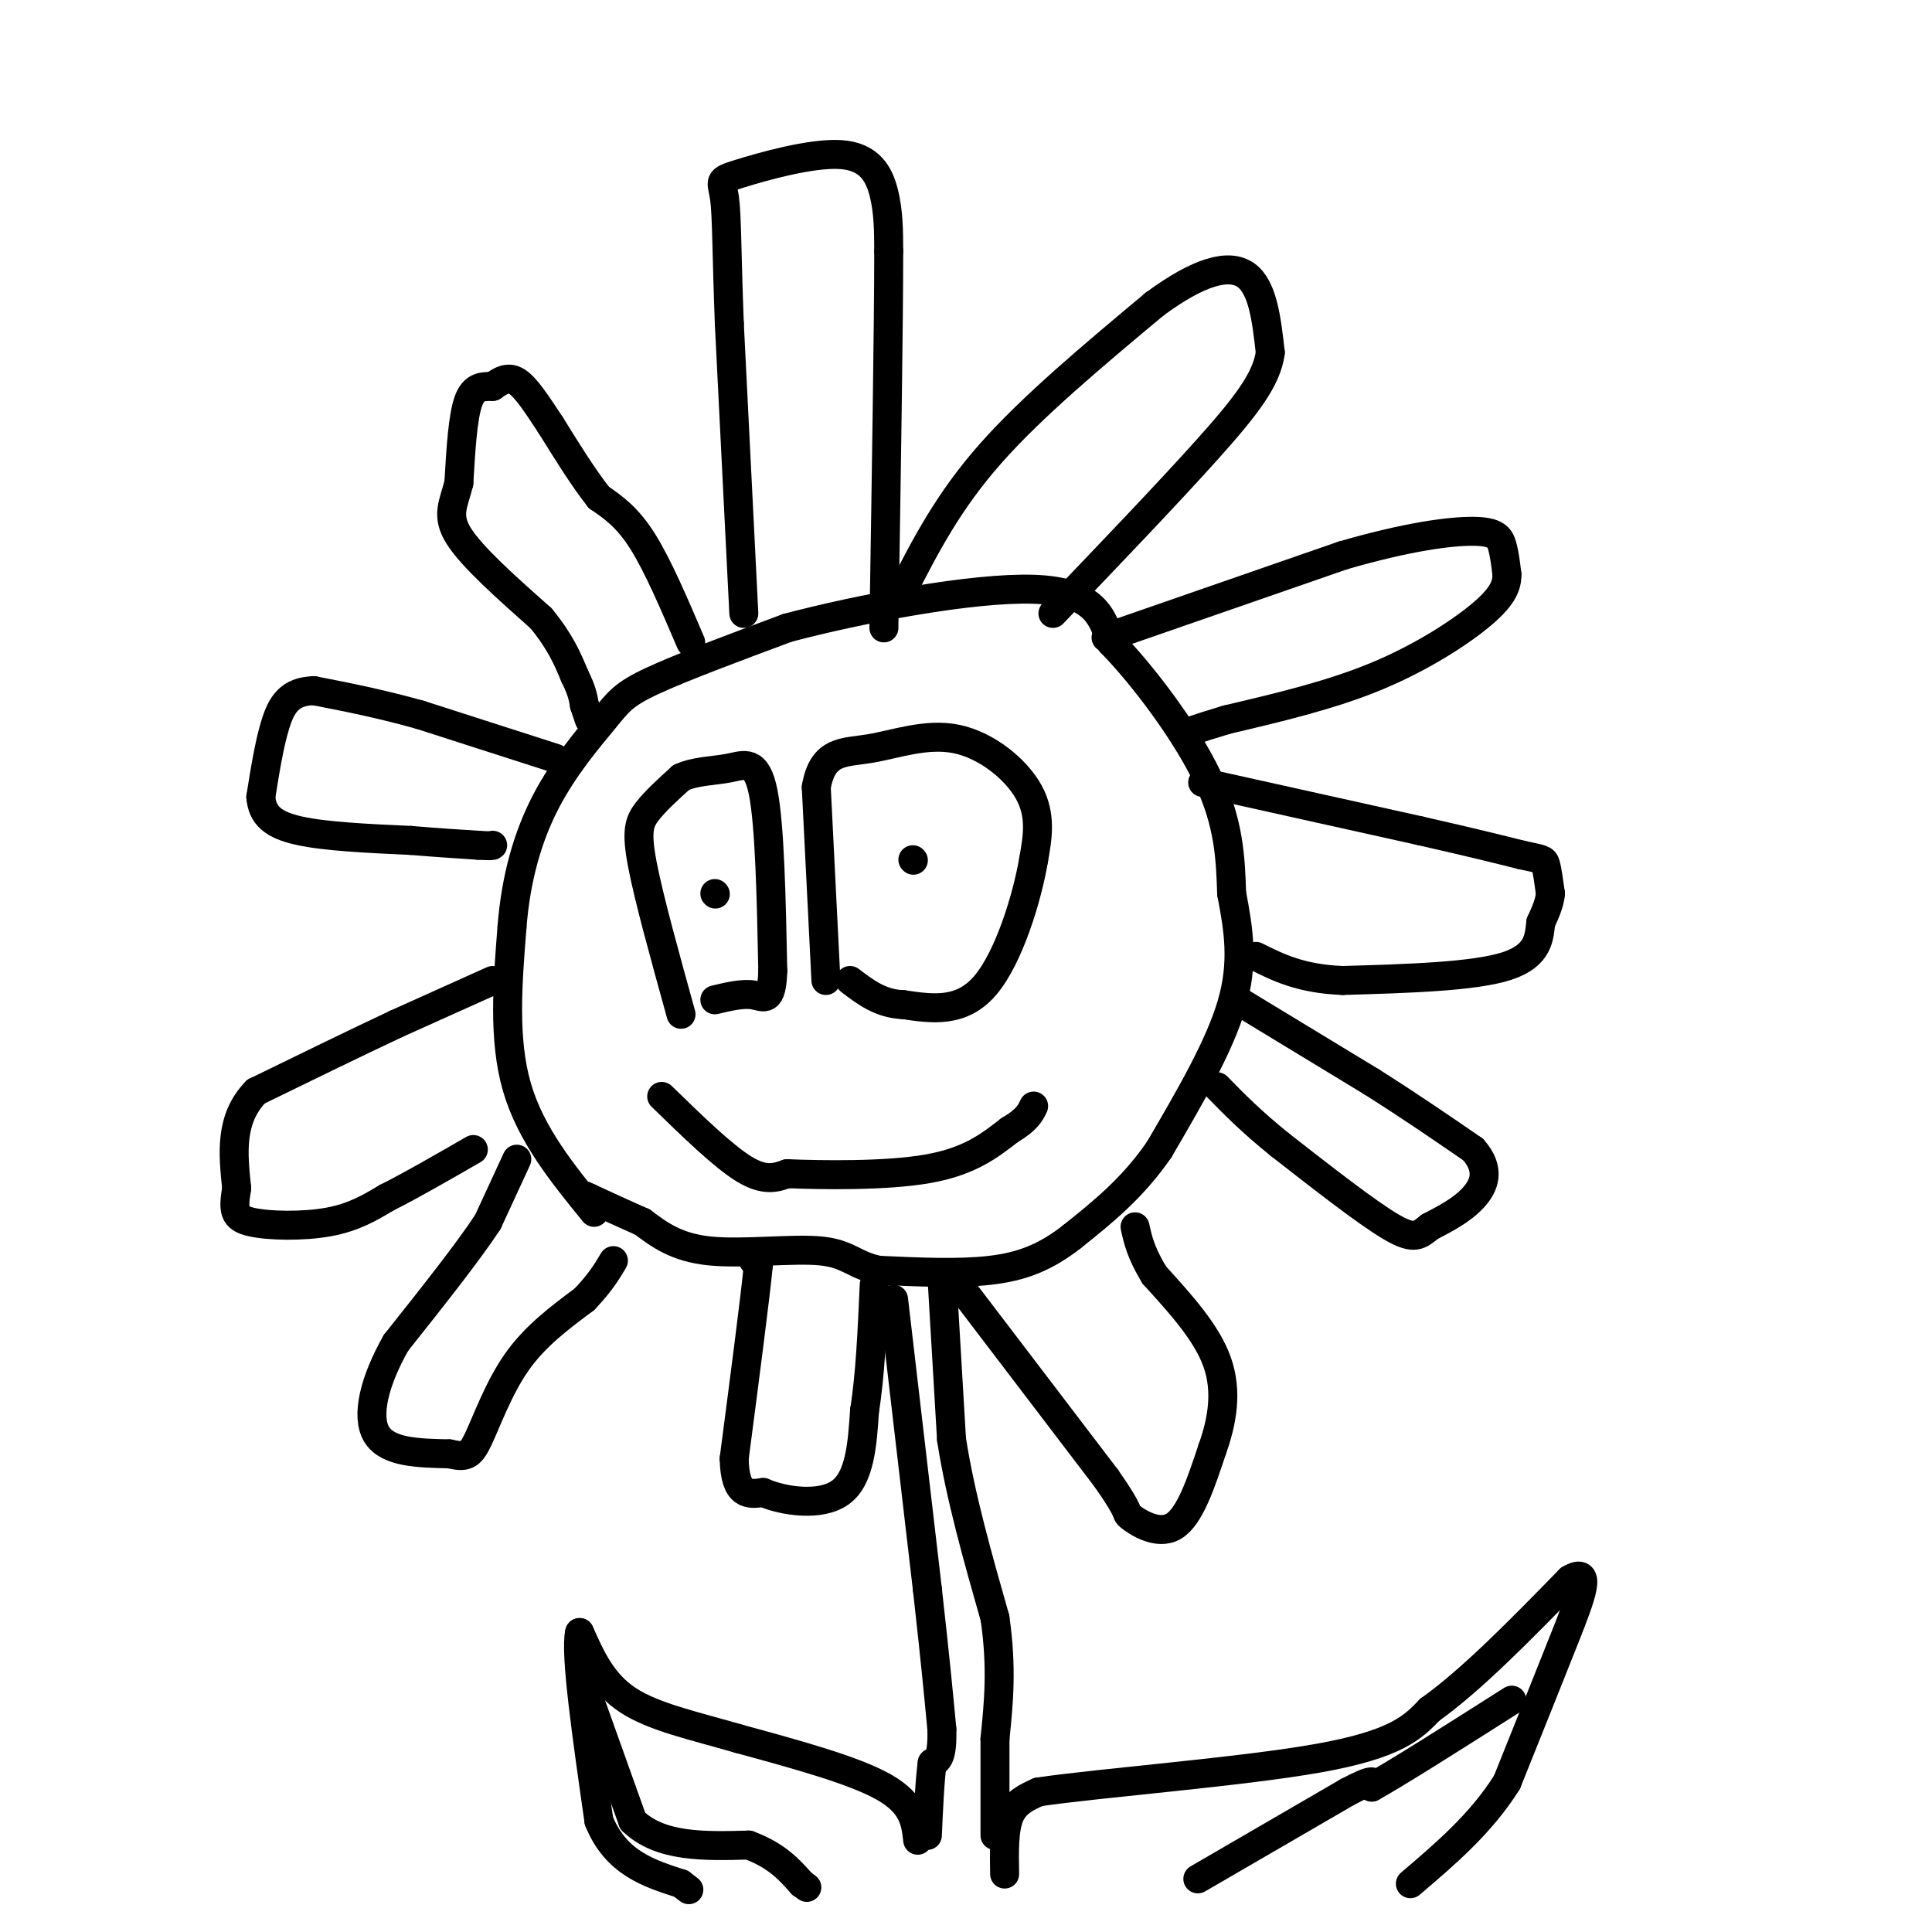 <svg viewBox='0 0 400 400' version='1.1' xmlns='http://www.w3.org/2000/svg' xmlns:xlink='http://www.w3.org/1999/xlink'><g fill='none' stroke='#000000' stroke-width='6' stroke-linecap='round' stroke-linejoin='round'><path d='M141,210c-3.333,-12.022 -6.667,-24.044 -8,-31c-1.333,-6.956 -0.667,-8.844 1,-11c1.667,-2.156 4.333,-4.578 7,-7'/><path d='M141,161c2.952,-1.393 6.833,-1.375 10,-2c3.167,-0.625 5.619,-1.893 7,5c1.381,6.893 1.690,21.946 2,37'/><path d='M160,201c-0.222,6.822 -1.778,5.378 -4,5c-2.222,-0.378 -5.111,0.311 -8,1'/><path d='M171,203c0.000,0.000 -2.000,-40.000 -2,-40'/><path d='M169,163c1.327,-7.748 5.644,-7.118 11,-8c5.356,-0.882 11.750,-3.276 18,-2c6.250,1.276 12.357,6.222 15,11c2.643,4.778 1.821,9.389 1,14'/><path d='M214,178c-1.311,7.778 -5.089,20.222 -10,26c-4.911,5.778 -10.956,4.889 -17,4'/><path d='M187,208c-4.667,-0.167 -7.833,-2.583 -11,-5'/><path d='M148,185c0.000,0.000 0.100,0.100 0.1,0.1'/><path d='M189,178c0.000,0.000 0.100,0.100 0.1,0.1'/><path d='M137,227c6.333,6.167 12.667,12.333 17,15c4.333,2.667 6.667,1.833 9,1'/><path d='M163,243c7.089,0.289 20.311,0.511 29,-1c8.689,-1.511 12.844,-4.756 17,-8'/><path d='M209,234c3.667,-2.167 4.333,-3.583 5,-5'/><path d='M123,251c-6.583,-8.083 -13.167,-16.167 -16,-26c-2.833,-9.833 -1.917,-21.417 -1,-33'/><path d='M106,192c0.774,-10.056 3.207,-18.695 7,-26c3.793,-7.305 8.944,-13.274 12,-17c3.056,-3.726 4.016,-5.207 10,-8c5.984,-2.793 16.992,-6.896 28,-11'/><path d='M163,130c14.978,-3.978 38.422,-8.422 51,-8c12.578,0.422 14.289,5.711 16,11'/><path d='M230,133c6.711,6.867 15.489,18.533 20,28c4.511,9.467 4.756,16.733 5,24'/><path d='M255,185c1.444,7.511 2.556,14.289 0,23c-2.556,8.711 -8.778,19.356 -15,30'/><path d='M240,238c-5.500,8.000 -11.750,13.000 -18,18'/><path d='M222,256c-5.556,4.356 -10.444,6.244 -17,7c-6.556,0.756 -14.778,0.378 -23,0'/><path d='M182,263c-5.071,-0.976 -6.250,-3.417 -12,-4c-5.750,-0.583 -16.071,0.690 -23,0c-6.929,-0.690 -10.464,-3.345 -14,-6'/><path d='M133,253c-4.167,-1.833 -7.583,-3.417 -11,-5'/><path d='M122,248c-1.833,-0.833 -0.917,-0.417 0,0'/><path d='M154,127c0.000,0.000 -3.000,-60.000 -3,-60'/><path d='M151,67c-0.569,-14.956 -0.492,-22.347 -1,-26c-0.508,-3.653 -1.600,-3.567 3,-5c4.600,-1.433 14.892,-4.386 21,-4c6.108,0.386 8.031,4.110 9,8c0.969,3.890 0.985,7.945 1,12'/><path d='M184,52c0.000,15.000 -0.500,46.500 -1,78'/><path d='M187,122c4.667,-9.083 9.333,-18.167 18,-28c8.667,-9.833 21.333,-20.417 34,-31'/><path d='M239,63c9.289,-6.867 15.511,-8.533 19,-6c3.489,2.533 4.244,9.267 5,16'/><path d='M263,73c-0.689,5.422 -4.911,10.978 -13,20c-8.089,9.022 -20.044,21.511 -32,34'/><path d='M229,132c0.000,0.000 49.000,-17.000 49,-17'/><path d='M278,115c13.345,-3.869 22.208,-5.042 27,-5c4.792,0.042 5.512,1.298 6,3c0.488,1.702 0.744,3.851 1,6'/><path d='M312,119c-0.036,2.071 -0.625,4.250 -5,8c-4.375,3.750 -12.536,9.071 -22,13c-9.464,3.929 -20.232,6.464 -31,9'/><path d='M254,149c-6.667,2.000 -7.833,2.500 -9,3'/><path d='M249,162c0.000,0.000 45.000,10.000 45,10'/><path d='M294,172c11.000,2.500 16.000,3.750 21,5'/><path d='M315,177c4.333,0.956 4.667,0.844 5,2c0.333,1.156 0.667,3.578 1,6'/><path d='M321,185c-0.167,2.000 -1.083,4.000 -2,6'/><path d='M319,191c-0.356,2.800 -0.244,6.800 -7,9c-6.756,2.200 -20.378,2.600 -34,3'/><path d='M278,203c-8.667,-0.333 -13.333,-2.667 -18,-5'/><path d='M156,261c0.000,0.000 1.000,1.000 1,1'/><path d='M157,262c-0.667,6.833 -2.833,23.417 -5,40'/><path d='M152,302c0.167,7.833 3.083,7.417 6,7'/><path d='M158,309c4.267,1.844 11.933,2.956 16,0c4.067,-2.956 4.533,-9.978 5,-17'/><path d='M179,292c1.167,-7.167 1.583,-16.583 2,-26'/><path d='M197,264c0.000,0.000 32.000,42.000 32,42'/><path d='M229,306c5.643,8.000 3.750,7.000 5,8c1.250,1.000 5.643,4.000 9,2c3.357,-2.000 5.679,-9.000 8,-16'/><path d='M251,300c2.044,-5.689 3.156,-11.911 1,-18c-2.156,-6.089 -7.578,-12.044 -13,-18'/><path d='M239,264c-2.833,-4.667 -3.417,-7.333 -4,-10'/><path d='M256,207c0.000,0.000 28.000,17.000 28,17'/><path d='M284,224c8.167,5.167 14.583,9.583 21,14'/><path d='M305,238c3.667,4.133 2.333,7.467 0,10c-2.333,2.533 -5.667,4.267 -9,6'/><path d='M296,254c-2.156,1.689 -3.044,2.911 -8,0c-4.956,-2.911 -13.978,-9.956 -23,-17'/><path d='M265,237c-6.000,-4.833 -9.500,-8.417 -13,-12'/><path d='M143,133c-3.417,-8.000 -6.833,-16.000 -10,-21c-3.167,-5.000 -6.083,-7.000 -9,-9'/><path d='M124,103c-3.167,-4.000 -6.583,-9.500 -10,-15'/><path d='M114,88c-2.889,-4.378 -5.111,-7.822 -7,-9c-1.889,-1.178 -3.444,-0.089 -5,1'/><path d='M102,80c-1.800,0.067 -3.800,-0.267 -5,3c-1.200,3.267 -1.600,10.133 -2,17'/><path d='M95,100c-1.067,4.333 -2.733,6.667 0,11c2.733,4.333 9.867,10.667 17,17'/><path d='M112,128c4.000,4.833 5.500,8.417 7,12'/><path d='M119,140c1.500,3.000 1.750,4.500 2,6'/><path d='M121,146c0.500,1.500 0.750,2.250 1,3'/><path d='M115,157c0.000,0.000 -28.000,-9.000 -28,-9'/><path d='M87,148c-8.333,-2.333 -15.167,-3.667 -22,-5'/><path d='M65,143c-5.067,0.111 -6.733,2.889 -8,7c-1.267,4.111 -2.133,9.556 -3,15'/><path d='M54,165c0.289,3.800 2.511,5.800 8,7c5.489,1.200 14.244,1.600 23,2'/><path d='M85,174c6.167,0.500 10.083,0.750 14,1'/><path d='M99,175c2.833,0.167 2.917,0.083 3,0'/><path d='M102,203c0.000,0.000 -20.000,9.000 -20,9'/><path d='M82,212c-8.167,3.833 -18.583,8.917 -29,14'/><path d='M53,226c-5.500,5.667 -4.750,12.833 -4,20'/><path d='M49,246c-0.750,4.619 -0.625,6.167 3,7c3.625,0.833 10.750,0.952 16,0c5.250,-0.952 8.625,-2.976 12,-5'/><path d='M80,248c5.000,-2.500 11.500,-6.250 18,-10'/><path d='M107,240c0.000,0.000 -6.000,13.000 -6,13'/><path d='M101,253c-4.167,6.333 -11.583,15.667 -19,25'/><path d='M82,278c-4.511,7.933 -6.289,15.267 -4,19c2.289,3.733 8.644,3.867 15,4'/><path d='M93,301c3.369,0.738 4.292,0.583 6,-3c1.708,-3.583 4.202,-10.595 8,-16c3.798,-5.405 8.899,-9.202 14,-13'/><path d='M121,269c3.333,-3.500 4.667,-5.750 6,-8'/><path d='M185,269c0.000,0.000 7.000,60.000 7,60'/><path d='M192,329c1.667,14.833 2.333,21.917 3,29'/><path d='M195,358c0.167,6.000 -0.917,6.500 -2,7'/><path d='M193,365c-0.500,3.667 -0.750,9.333 -1,15'/><path d='M195,264c0.000,0.000 2.000,34.000 2,34'/><path d='M197,298c1.833,11.833 5.417,24.417 9,37'/><path d='M206,335c1.500,10.333 0.750,17.667 0,25'/><path d='M206,360c0.000,7.500 0.000,13.750 0,20'/><path d='M190,381c-0.417,-3.750 -0.833,-7.500 -7,-11c-6.167,-3.500 -18.083,-6.750 -30,-10'/><path d='M153,360c-9.333,-2.711 -17.667,-4.489 -23,-8c-5.333,-3.511 -7.667,-8.756 -10,-14'/><path d='M120,338c-1.000,4.167 1.500,21.583 4,39'/><path d='M124,377c3.500,8.667 10.250,10.833 17,13'/><path d='M141,390c2.833,2.167 1.417,1.083 0,0'/><path d='M208,388c-0.083,-4.583 -0.167,-9.167 1,-12c1.167,-2.833 3.583,-3.917 6,-5'/><path d='M215,371c12.800,-1.889 41.800,-4.111 58,-7c16.200,-2.889 19.600,-6.444 23,-10'/><path d='M296,354c8.667,-6.167 18.833,-16.583 29,-27'/><path d='M325,327c4.822,-2.867 2.378,3.467 -1,12c-3.378,8.533 -7.689,19.267 -12,30'/><path d='M312,369c-5.333,8.500 -12.667,14.750 -20,21'/><path d='M121,349c0.000,0.000 10.000,28.000 10,28'/><path d='M131,377c5.667,5.500 14.833,5.250 24,5'/><path d='M155,382c5.833,2.167 8.417,5.083 11,8'/><path d='M166,390c1.833,1.333 0.917,0.667 0,0'/><path d='M248,389c0.000,0.000 31.000,-18.000 31,-18'/><path d='M279,371c6.000,-3.167 5.500,-2.083 5,-1'/><path d='M284,370c5.667,-3.167 17.333,-10.583 29,-18'/></g>
</svg>